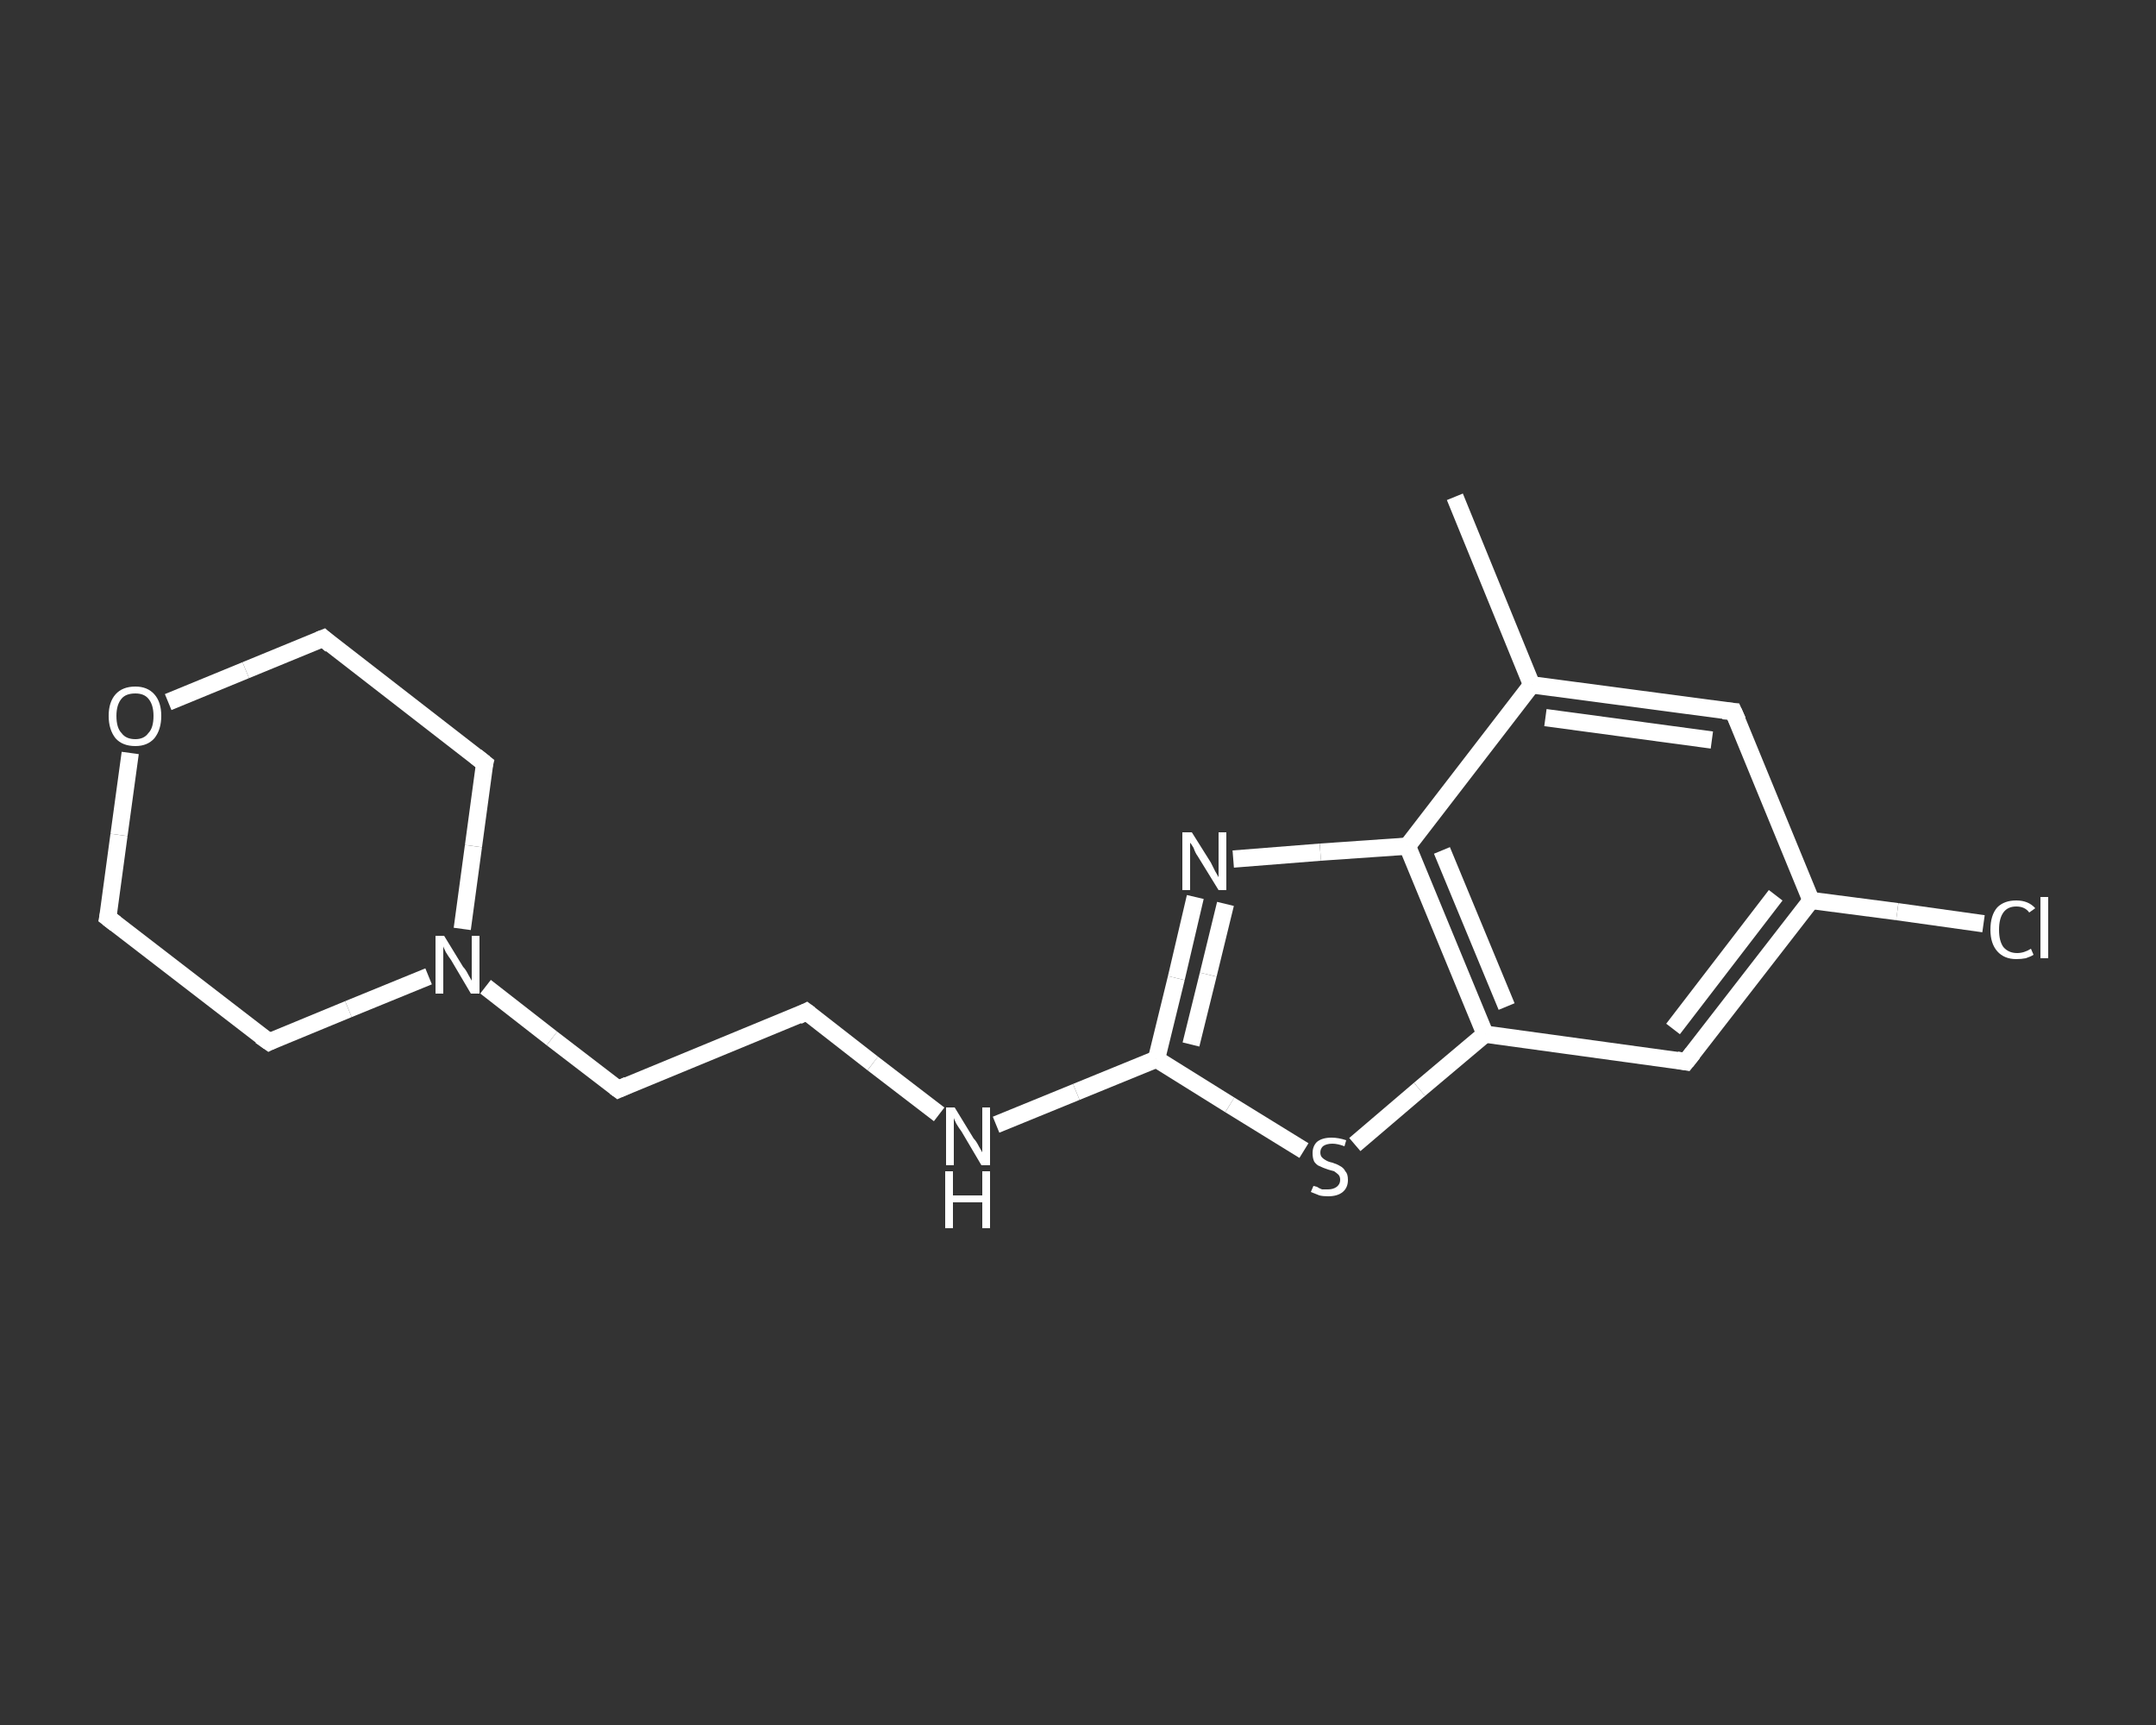 <?xml version='1.0' encoding='iso-8859-1'?>
<svg version='1.1' baseProfile='full'
              xmlns='http://www.w3.org/2000/svg'
                      xmlns:rdkit='http://www.rdkit.org/xml'
                      xmlns:xlink='http://www.w3.org/1999/xlink'
                  xml:space='preserve'
width='250px' height='200px' viewBox='0 0 250 200'>
<rect x="0" y="0" width="250" height="200" fill="#333333" stroke="none"/>
<!-- END OF HEADER -->
<rect style='opacity:1.0;fill:transparent;stroke:none' width='250.0' height='200.0' x='0.0' y='0.0'> </rect>
<path class='bond-0 atom-0 atom-1' d='M 168.7,57.6 L 177.6,79.4' style='fill:none;fill-rule:evenodd;stroke:#FFFFFF;stroke-width:2.0px;stroke-linecap:butt;stroke-linejoin:miter;stroke-opacity:1' />
<path class='bond-1 atom-1 atom-2' d='M 177.6,79.4 L 201.0,82.5' style='fill:none;fill-rule:evenodd;stroke:#FFFFFF;stroke-width:2.0px;stroke-linecap:butt;stroke-linejoin:miter;stroke-opacity:1' />
<path class='bond-1 atom-1 atom-2' d='M 179.2,83.2 L 198.5,85.8' style='fill:none;fill-rule:evenodd;stroke:#FFFFFF;stroke-width:2.0px;stroke-linecap:butt;stroke-linejoin:miter;stroke-opacity:1' />
<path class='bond-2 atom-2 atom-3' d='M 201.0,82.5 L 210.0,104.4' style='fill:none;fill-rule:evenodd;stroke:#FFFFFF;stroke-width:2.0px;stroke-linecap:butt;stroke-linejoin:miter;stroke-opacity:1' />
<path class='bond-3 atom-3 atom-4' d='M 210.0,104.4 L 220.0,105.7' style='fill:none;fill-rule:evenodd;stroke:#FFFFFF;stroke-width:2.0px;stroke-linecap:butt;stroke-linejoin:miter;stroke-opacity:1' />
<path class='bond-3 atom-3 atom-4' d='M 220.0,105.7 L 230.0,107.1' style='fill:none;fill-rule:evenodd;stroke:#FFFFFF;stroke-width:2.0px;stroke-linecap:butt;stroke-linejoin:miter;stroke-opacity:1' />
<path class='bond-4 atom-3 atom-5' d='M 210.0,104.4 L 195.5,123.1' style='fill:none;fill-rule:evenodd;stroke:#FFFFFF;stroke-width:2.0px;stroke-linecap:butt;stroke-linejoin:miter;stroke-opacity:1' />
<path class='bond-4 atom-3 atom-5' d='M 205.9,103.8 L 194.0,119.3' style='fill:none;fill-rule:evenodd;stroke:#FFFFFF;stroke-width:2.0px;stroke-linecap:butt;stroke-linejoin:miter;stroke-opacity:1' />
<path class='bond-5 atom-5 atom-6' d='M 195.5,123.1 L 172.2,119.9' style='fill:none;fill-rule:evenodd;stroke:#FFFFFF;stroke-width:2.0px;stroke-linecap:butt;stroke-linejoin:miter;stroke-opacity:1' />
<path class='bond-6 atom-6 atom-7' d='M 172.2,119.9 L 164.6,126.3' style='fill:none;fill-rule:evenodd;stroke:#FFFFFF;stroke-width:2.0px;stroke-linecap:butt;stroke-linejoin:miter;stroke-opacity:1' />
<path class='bond-6 atom-6 atom-7' d='M 164.6,126.3 L 157.1,132.7' style='fill:none;fill-rule:evenodd;stroke:#FFFFFF;stroke-width:2.0px;stroke-linecap:butt;stroke-linejoin:miter;stroke-opacity:1' />
<path class='bond-7 atom-7 atom-8' d='M 151.2,133.4 L 142.6,128.1' style='fill:none;fill-rule:evenodd;stroke:#FFFFFF;stroke-width:2.0px;stroke-linecap:butt;stroke-linejoin:miter;stroke-opacity:1' />
<path class='bond-7 atom-7 atom-8' d='M 142.6,128.1 L 134.1,122.8' style='fill:none;fill-rule:evenodd;stroke:#FFFFFF;stroke-width:2.0px;stroke-linecap:butt;stroke-linejoin:miter;stroke-opacity:1' />
<path class='bond-8 atom-8 atom-9' d='M 134.1,122.8 L 124.8,126.6' style='fill:none;fill-rule:evenodd;stroke:#FFFFFF;stroke-width:2.0px;stroke-linecap:butt;stroke-linejoin:miter;stroke-opacity:1' />
<path class='bond-8 atom-8 atom-9' d='M 124.8,126.6 L 115.5,130.4' style='fill:none;fill-rule:evenodd;stroke:#FFFFFF;stroke-width:2.0px;stroke-linecap:butt;stroke-linejoin:miter;stroke-opacity:1' />
<path class='bond-9 atom-9 atom-10' d='M 108.9,129.2 L 101.2,123.3' style='fill:none;fill-rule:evenodd;stroke:#FFFFFF;stroke-width:2.0px;stroke-linecap:butt;stroke-linejoin:miter;stroke-opacity:1' />
<path class='bond-9 atom-9 atom-10' d='M 101.2,123.3 L 93.5,117.3' style='fill:none;fill-rule:evenodd;stroke:#FFFFFF;stroke-width:2.0px;stroke-linecap:butt;stroke-linejoin:miter;stroke-opacity:1' />
<path class='bond-10 atom-10 atom-11' d='M 93.5,117.3 L 71.7,126.3' style='fill:none;fill-rule:evenodd;stroke:#FFFFFF;stroke-width:2.0px;stroke-linecap:butt;stroke-linejoin:miter;stroke-opacity:1' />
<path class='bond-11 atom-11 atom-12' d='M 71.7,126.3 L 64.0,120.4' style='fill:none;fill-rule:evenodd;stroke:#FFFFFF;stroke-width:2.0px;stroke-linecap:butt;stroke-linejoin:miter;stroke-opacity:1' />
<path class='bond-11 atom-11 atom-12' d='M 64.0,120.4 L 56.3,114.4' style='fill:none;fill-rule:evenodd;stroke:#FFFFFF;stroke-width:2.0px;stroke-linecap:butt;stroke-linejoin:miter;stroke-opacity:1' />
<path class='bond-12 atom-12 atom-13' d='M 53.6,107.7 L 54.9,98.1' style='fill:none;fill-rule:evenodd;stroke:#FFFFFF;stroke-width:2.0px;stroke-linecap:butt;stroke-linejoin:miter;stroke-opacity:1' />
<path class='bond-12 atom-12 atom-13' d='M 54.9,98.1 L 56.2,88.5' style='fill:none;fill-rule:evenodd;stroke:#FFFFFF;stroke-width:2.0px;stroke-linecap:butt;stroke-linejoin:miter;stroke-opacity:1' />
<path class='bond-13 atom-13 atom-14' d='M 56.2,88.5 L 37.5,74.0' style='fill:none;fill-rule:evenodd;stroke:#FFFFFF;stroke-width:2.0px;stroke-linecap:butt;stroke-linejoin:miter;stroke-opacity:1' />
<path class='bond-14 atom-14 atom-15' d='M 37.5,74.0 L 28.5,77.7' style='fill:none;fill-rule:evenodd;stroke:#FFFFFF;stroke-width:2.0px;stroke-linecap:butt;stroke-linejoin:miter;stroke-opacity:1' />
<path class='bond-14 atom-14 atom-15' d='M 28.5,77.7 L 19.5,81.4' style='fill:none;fill-rule:evenodd;stroke:#FFFFFF;stroke-width:2.0px;stroke-linecap:butt;stroke-linejoin:miter;stroke-opacity:1' />
<path class='bond-15 atom-15 atom-16' d='M 15.1,87.3 L 13.8,96.8' style='fill:none;fill-rule:evenodd;stroke:#FFFFFF;stroke-width:2.0px;stroke-linecap:butt;stroke-linejoin:miter;stroke-opacity:1' />
<path class='bond-15 atom-15 atom-16' d='M 13.8,96.8 L 12.5,106.4' style='fill:none;fill-rule:evenodd;stroke:#FFFFFF;stroke-width:2.0px;stroke-linecap:butt;stroke-linejoin:miter;stroke-opacity:1' />
<path class='bond-16 atom-16 atom-17' d='M 12.5,106.4 L 31.2,120.8' style='fill:none;fill-rule:evenodd;stroke:#FFFFFF;stroke-width:2.0px;stroke-linecap:butt;stroke-linejoin:miter;stroke-opacity:1' />
<path class='bond-17 atom-8 atom-18' d='M 134.1,122.8 L 136.4,113.4' style='fill:none;fill-rule:evenodd;stroke:#FFFFFF;stroke-width:2.0px;stroke-linecap:butt;stroke-linejoin:miter;stroke-opacity:1' />
<path class='bond-17 atom-8 atom-18' d='M 136.4,113.4 L 138.6,104.0' style='fill:none;fill-rule:evenodd;stroke:#FFFFFF;stroke-width:2.0px;stroke-linecap:butt;stroke-linejoin:miter;stroke-opacity:1' />
<path class='bond-17 atom-8 atom-18' d='M 138.1,121.1 L 140.1,113.0' style='fill:none;fill-rule:evenodd;stroke:#FFFFFF;stroke-width:2.0px;stroke-linecap:butt;stroke-linejoin:miter;stroke-opacity:1' />
<path class='bond-17 atom-8 atom-18' d='M 140.1,113.0 L 142.1,104.8' style='fill:none;fill-rule:evenodd;stroke:#FFFFFF;stroke-width:2.0px;stroke-linecap:butt;stroke-linejoin:miter;stroke-opacity:1' />
<path class='bond-18 atom-18 atom-19' d='M 143.0,99.6 L 153.1,98.8' style='fill:none;fill-rule:evenodd;stroke:#FFFFFF;stroke-width:2.0px;stroke-linecap:butt;stroke-linejoin:miter;stroke-opacity:1' />
<path class='bond-18 atom-18 atom-19' d='M 153.1,98.8 L 163.2,98.1' style='fill:none;fill-rule:evenodd;stroke:#FFFFFF;stroke-width:2.0px;stroke-linecap:butt;stroke-linejoin:miter;stroke-opacity:1' />
<path class='bond-19 atom-19 atom-1' d='M 163.2,98.1 L 177.6,79.4' style='fill:none;fill-rule:evenodd;stroke:#FFFFFF;stroke-width:2.0px;stroke-linecap:butt;stroke-linejoin:miter;stroke-opacity:1' />
<path class='bond-20 atom-19 atom-6' d='M 163.2,98.1 L 172.2,119.9' style='fill:none;fill-rule:evenodd;stroke:#FFFFFF;stroke-width:2.0px;stroke-linecap:butt;stroke-linejoin:miter;stroke-opacity:1' />
<path class='bond-20 atom-19 atom-6' d='M 167.2,98.6 L 174.7,116.7' style='fill:none;fill-rule:evenodd;stroke:#FFFFFF;stroke-width:2.0px;stroke-linecap:butt;stroke-linejoin:miter;stroke-opacity:1' />
<path class='bond-21 atom-17 atom-12' d='M 31.2,120.8 L 40.4,117.0' style='fill:none;fill-rule:evenodd;stroke:#FFFFFF;stroke-width:2.0px;stroke-linecap:butt;stroke-linejoin:miter;stroke-opacity:1' />
<path class='bond-21 atom-17 atom-12' d='M 40.4,117.0 L 49.7,113.2' style='fill:none;fill-rule:evenodd;stroke:#FFFFFF;stroke-width:2.0px;stroke-linecap:butt;stroke-linejoin:miter;stroke-opacity:1' />
<path d='M 199.8,82.4 L 201.0,82.5 L 201.5,83.6' style='fill:none;stroke:#FFFFFF;stroke-width:2.0px;stroke-linecap:butt;stroke-linejoin:miter;stroke-opacity:1;' />
<path d='M 196.3,122.1 L 195.5,123.1 L 194.4,122.9' style='fill:none;stroke:#FFFFFF;stroke-width:2.0px;stroke-linecap:butt;stroke-linejoin:miter;stroke-opacity:1;' />
<path d='M 93.9,117.6 L 93.5,117.3 L 92.5,117.8' style='fill:none;stroke:#FFFFFF;stroke-width:2.0px;stroke-linecap:butt;stroke-linejoin:miter;stroke-opacity:1;' />
<path d='M 72.8,125.8 L 71.7,126.3 L 71.3,126.0' style='fill:none;stroke:#FFFFFF;stroke-width:2.0px;stroke-linecap:butt;stroke-linejoin:miter;stroke-opacity:1;' />
<path d='M 56.1,88.9 L 56.2,88.5 L 55.2,87.7' style='fill:none;stroke:#FFFFFF;stroke-width:2.0px;stroke-linecap:butt;stroke-linejoin:miter;stroke-opacity:1;' />
<path d='M 38.4,74.8 L 37.5,74.0 L 37.0,74.2' style='fill:none;stroke:#FFFFFF;stroke-width:2.0px;stroke-linecap:butt;stroke-linejoin:miter;stroke-opacity:1;' />
<path d='M 12.6,105.9 L 12.5,106.4 L 13.4,107.1' style='fill:none;stroke:#FFFFFF;stroke-width:2.0px;stroke-linecap:butt;stroke-linejoin:miter;stroke-opacity:1;' />
<path d='M 30.2,120.1 L 31.2,120.8 L 31.6,120.6' style='fill:none;stroke:#FFFFFF;stroke-width:2.0px;stroke-linecap:butt;stroke-linejoin:miter;stroke-opacity:1;' />
<path class='atom-4' d='M 230.8 107.8
Q 230.8 106.1, 231.6 105.2
Q 232.4 104.4, 233.8 104.4
Q 235.2 104.4, 236.0 105.3
L 235.3 105.8
Q 234.8 105.1, 233.8 105.1
Q 232.8 105.1, 232.3 105.8
Q 231.8 106.5, 231.8 107.8
Q 231.8 109.1, 232.3 109.8
Q 232.9 110.5, 233.9 110.5
Q 234.7 110.5, 235.5 110.0
L 235.8 110.7
Q 235.5 110.9, 234.9 111.1
Q 234.4 111.2, 233.8 111.2
Q 232.4 111.2, 231.6 110.3
Q 230.8 109.4, 230.8 107.8
' fill='#FFFFFF'/>
<path class='atom-4' d='M 236.6 104.0
L 237.5 104.0
L 237.5 111.1
L 236.6 111.1
L 236.6 104.0
' fill='#FFFFFF'/>
<path class='atom-7' d='M 152.3 137.5
Q 152.3 137.5, 152.7 137.6
Q 153.0 137.8, 153.3 137.9
Q 153.7 137.9, 154.0 137.9
Q 154.6 137.9, 155.0 137.6
Q 155.4 137.3, 155.4 136.8
Q 155.4 136.4, 155.2 136.2
Q 155.0 136.0, 154.7 135.8
Q 154.4 135.7, 154.0 135.6
Q 153.4 135.4, 153.0 135.2
Q 152.7 135.1, 152.4 134.7
Q 152.2 134.3, 152.2 133.7
Q 152.2 132.9, 152.7 132.4
Q 153.3 131.9, 154.4 131.9
Q 155.2 131.9, 156.1 132.2
L 155.9 132.9
Q 155.1 132.6, 154.5 132.6
Q 153.8 132.6, 153.4 132.9
Q 153.1 133.2, 153.1 133.6
Q 153.1 134.0, 153.3 134.2
Q 153.5 134.4, 153.7 134.5
Q 154.0 134.7, 154.5 134.8
Q 155.1 135.0, 155.4 135.2
Q 155.8 135.4, 156.0 135.8
Q 156.3 136.1, 156.3 136.8
Q 156.3 137.7, 155.7 138.2
Q 155.1 138.7, 154.0 138.7
Q 153.4 138.7, 153.0 138.6
Q 152.5 138.4, 152.0 138.2
L 152.3 137.5
' fill='#FFFFFF'/>
<path class='atom-9' d='M 110.7 128.4
L 112.9 132.0
Q 113.2 132.3, 113.5 132.9
Q 113.9 133.6, 113.9 133.6
L 113.9 128.4
L 114.8 128.4
L 114.8 135.1
L 113.8 135.1
L 111.5 131.2
Q 111.2 130.8, 110.9 130.3
Q 110.6 129.7, 110.6 129.6
L 110.6 135.1
L 109.7 135.1
L 109.7 128.4
L 110.7 128.4
' fill='#FFFFFF'/>
<path class='atom-9' d='M 109.6 135.8
L 110.5 135.8
L 110.5 138.6
L 113.9 138.6
L 113.9 135.8
L 114.8 135.8
L 114.8 142.4
L 113.9 142.4
L 113.9 139.4
L 110.5 139.4
L 110.5 142.4
L 109.6 142.4
L 109.6 135.8
' fill='#FFFFFF'/>
<path class='atom-12' d='M 51.5 108.5
L 53.7 112.1
Q 54.0 112.4, 54.3 113.0
Q 54.7 113.7, 54.7 113.7
L 54.7 108.5
L 55.6 108.5
L 55.6 115.2
L 54.6 115.2
L 52.3 111.3
Q 52.0 110.9, 51.7 110.4
Q 51.4 109.8, 51.4 109.7
L 51.4 115.2
L 50.5 115.2
L 50.5 108.5
L 51.5 108.5
' fill='#FFFFFF'/>
<path class='atom-15' d='M 12.6 83.0
Q 12.6 81.4, 13.4 80.5
Q 14.2 79.6, 15.7 79.6
Q 17.1 79.6, 17.9 80.5
Q 18.7 81.4, 18.7 83.0
Q 18.7 84.6, 17.9 85.6
Q 17.1 86.5, 15.7 86.5
Q 14.2 86.5, 13.4 85.6
Q 12.6 84.6, 12.6 83.0
M 15.7 85.7
Q 16.7 85.7, 17.2 85.0
Q 17.8 84.4, 17.8 83.0
Q 17.8 81.7, 17.2 81.0
Q 16.7 80.4, 15.7 80.4
Q 14.6 80.4, 14.1 81.0
Q 13.5 81.7, 13.5 83.0
Q 13.5 84.4, 14.1 85.0
Q 14.6 85.7, 15.7 85.7
' fill='#FFFFFF'/>
<path class='atom-18' d='M 138.2 96.5
L 140.4 100.0
Q 140.6 100.4, 140.9 101.0
Q 141.3 101.7, 141.3 101.7
L 141.3 96.5
L 142.2 96.5
L 142.2 103.2
L 141.3 103.2
L 138.9 99.3
Q 138.6 98.9, 138.4 98.3
Q 138.1 97.8, 138.0 97.7
L 138.0 103.2
L 137.1 103.2
L 137.1 96.5
L 138.2 96.5
' fill='#FFFFFF'/>
</svg>
